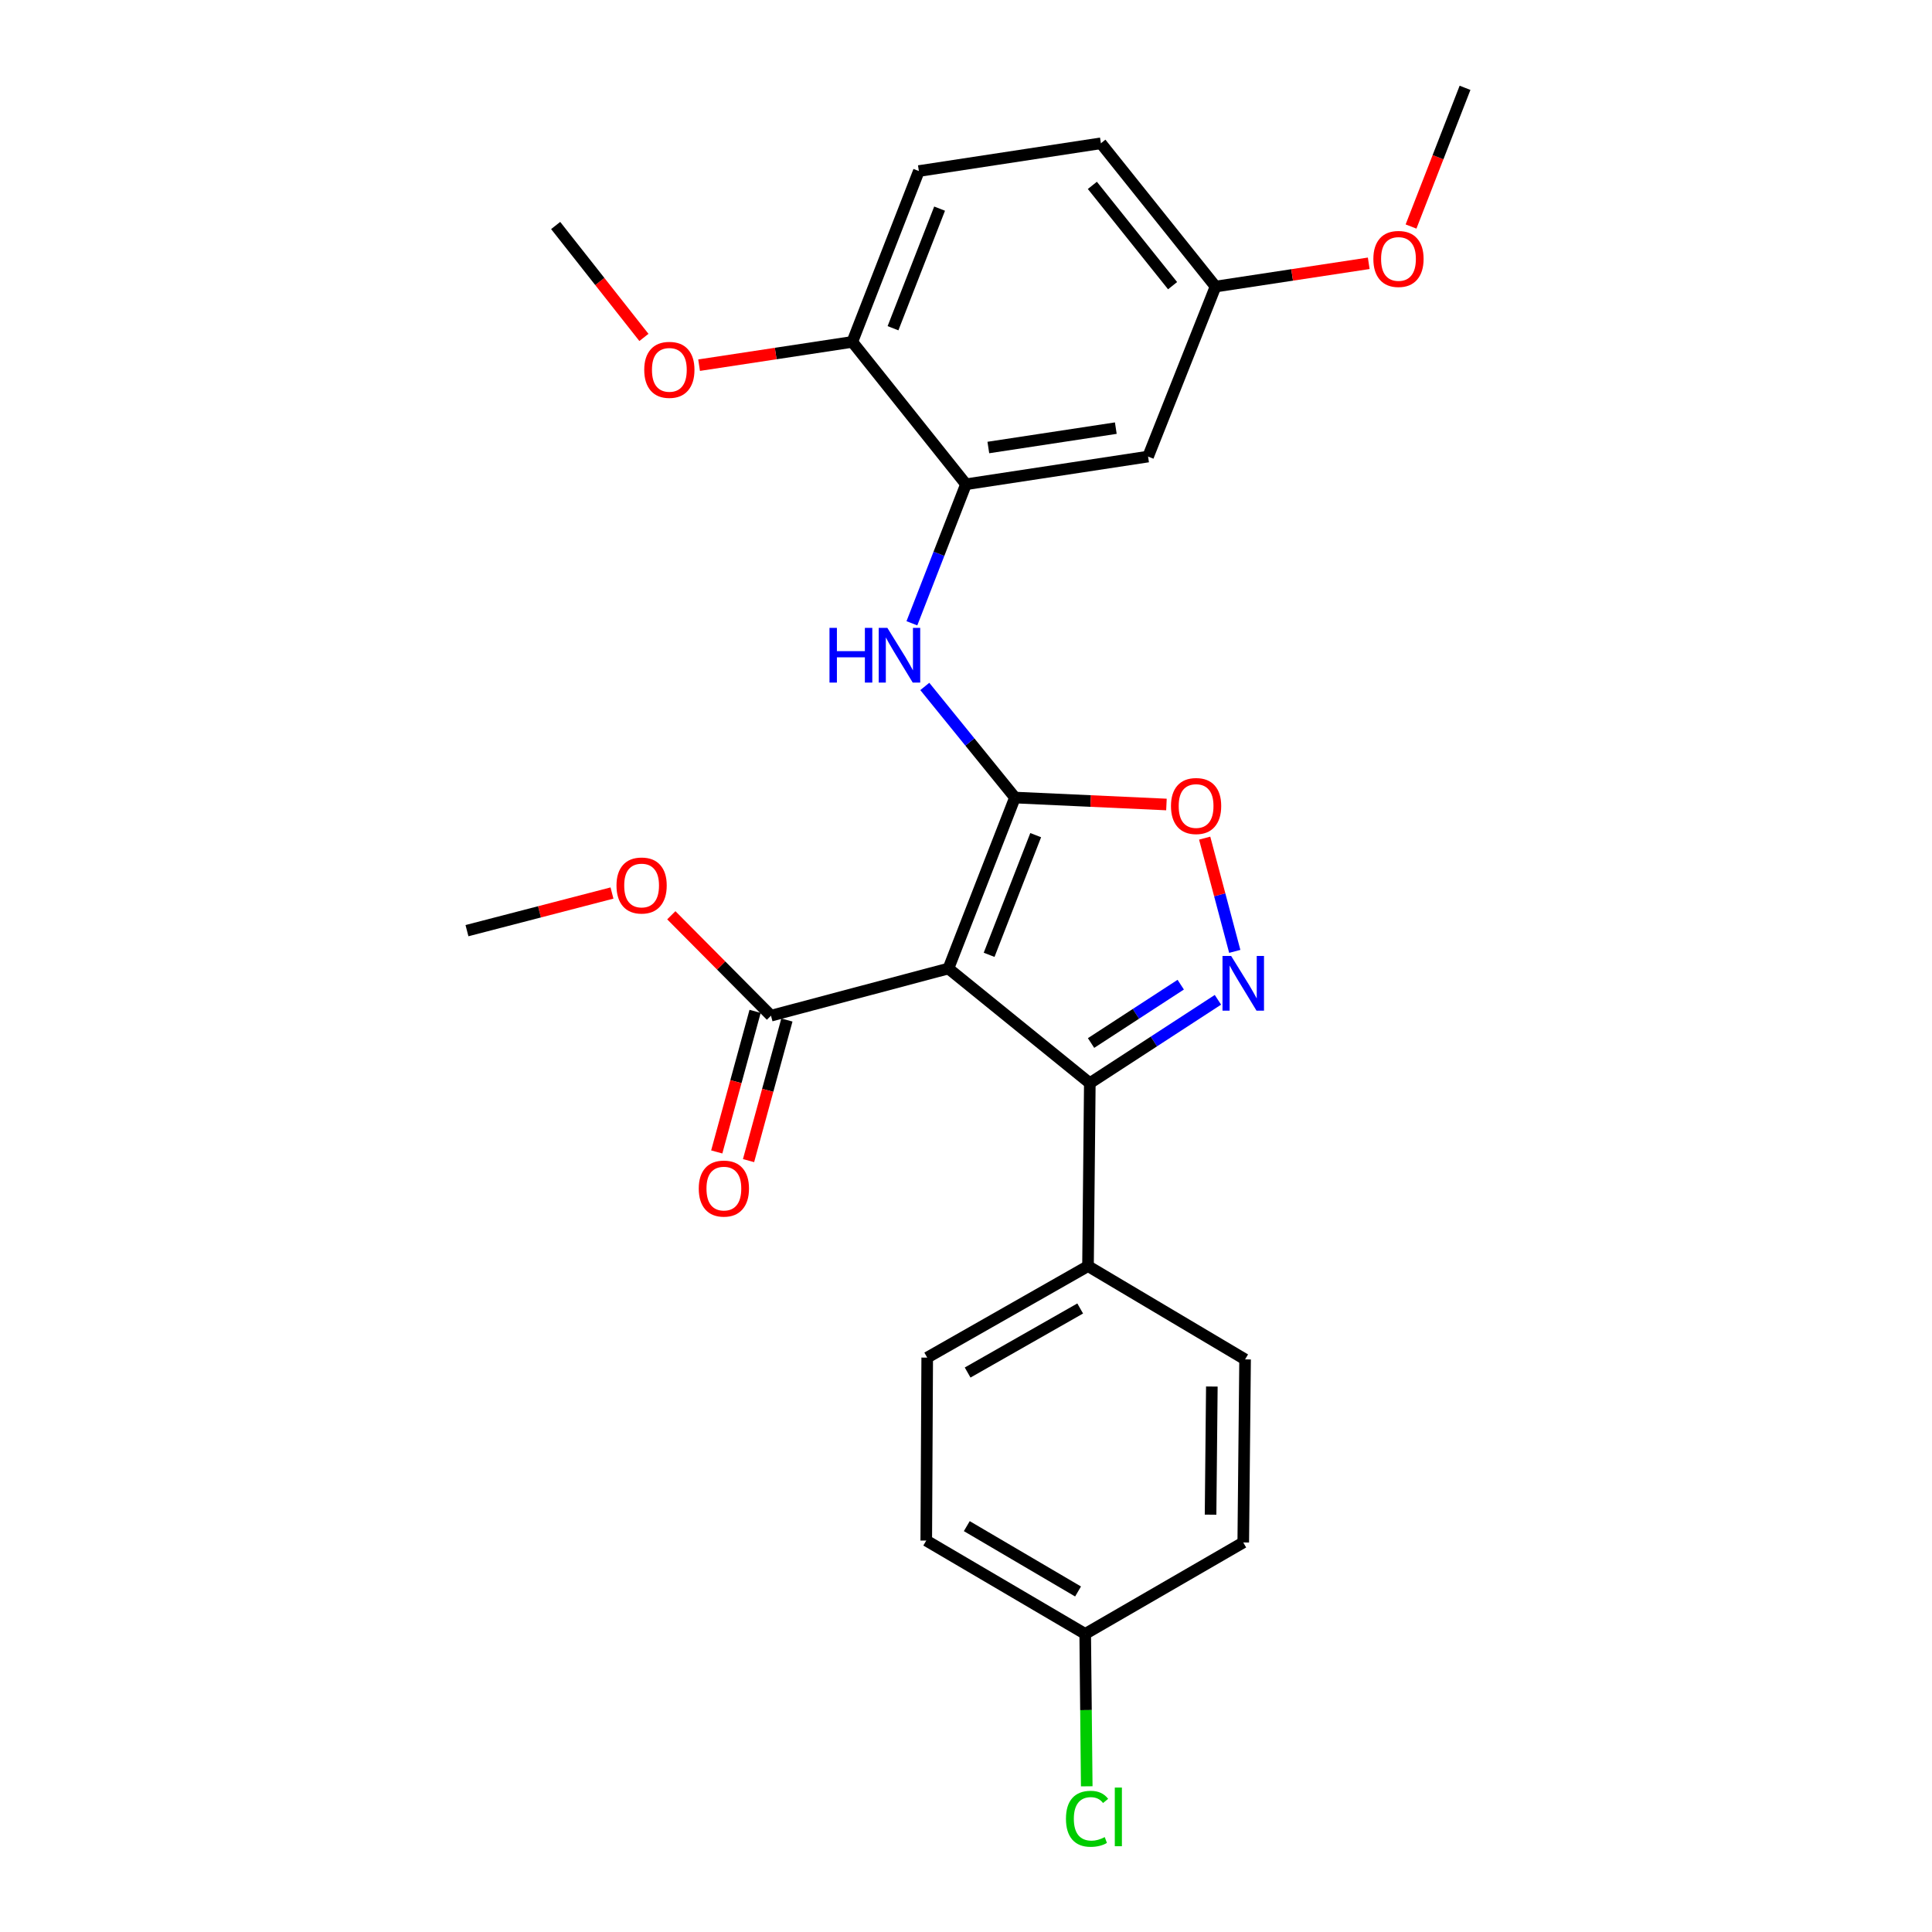 <?xml version='1.0' encoding='iso-8859-1'?>
<svg version='1.1' baseProfile='full'
              xmlns='http://www.w3.org/2000/svg'
                      xmlns:rdkit='http://www.rdkit.org/xml'
                      xmlns:xlink='http://www.w3.org/1999/xlink'
                  xml:space='preserve'
width='1000px' height='1000px' viewBox='0 0 1000 1000'>
<!-- END OF HEADER -->
<rect style='opacity:1.0;fill:#FFFFFF;stroke:none' width='1000' height='1000' x='0' y='0'> </rect>
<path class='bond-0' d='M 490.9,501.299 L 525.338,412.811' style='fill:none;fill-rule:evenodd;stroke:#000000;stroke-width:6px;stroke-linecap:butt;stroke-linejoin:miter;stroke-opacity:1' />
<path class='bond-0' d='M 511.966,494.214 L 536.073,432.272' style='fill:none;fill-rule:evenodd;stroke:#000000;stroke-width:6px;stroke-linecap:butt;stroke-linejoin:miter;stroke-opacity:1' />
<path class='bond-2' d='M 490.9,501.299 L 564.089,560.638' style='fill:none;fill-rule:evenodd;stroke:#000000;stroke-width:6px;stroke-linecap:butt;stroke-linejoin:miter;stroke-opacity:1' />
<path class='bond-5' d='M 490.9,501.299 L 399.066,525.717' style='fill:none;fill-rule:evenodd;stroke:#000000;stroke-width:6px;stroke-linecap:butt;stroke-linejoin:miter;stroke-opacity:1' />
<path class='bond-3' d='M 525.338,412.811 L 564.544,414.61' style='fill:none;fill-rule:evenodd;stroke:#000000;stroke-width:6px;stroke-linecap:butt;stroke-linejoin:miter;stroke-opacity:1' />
<path class='bond-3' d='M 564.544,414.61 L 603.75,416.41' style='fill:none;fill-rule:evenodd;stroke:#FF0000;stroke-width:6px;stroke-linecap:butt;stroke-linejoin:miter;stroke-opacity:1' />
<path class='bond-4' d='M 525.338,412.811 L 502.006,384.058' style='fill:none;fill-rule:evenodd;stroke:#000000;stroke-width:6px;stroke-linecap:butt;stroke-linejoin:miter;stroke-opacity:1' />
<path class='bond-4' d='M 502.006,384.058 L 478.674,355.306' style='fill:none;fill-rule:evenodd;stroke:#0000FF;stroke-width:6px;stroke-linecap:butt;stroke-linejoin:miter;stroke-opacity:1' />
<path class='bond-1' d='M 630.397,517.496 L 597.243,539.067' style='fill:none;fill-rule:evenodd;stroke:#0000FF;stroke-width:6px;stroke-linecap:butt;stroke-linejoin:miter;stroke-opacity:1' />
<path class='bond-1' d='M 597.243,539.067 L 564.089,560.638' style='fill:none;fill-rule:evenodd;stroke:#000000;stroke-width:6px;stroke-linecap:butt;stroke-linejoin:miter;stroke-opacity:1' />
<path class='bond-1' d='M 611.145,509.666 L 587.937,524.765' style='fill:none;fill-rule:evenodd;stroke:#0000FF;stroke-width:6px;stroke-linecap:butt;stroke-linejoin:miter;stroke-opacity:1' />
<path class='bond-1' d='M 587.937,524.765 L 564.73,539.865' style='fill:none;fill-rule:evenodd;stroke:#000000;stroke-width:6px;stroke-linecap:butt;stroke-linejoin:miter;stroke-opacity:1' />
<path class='bond-26' d='M 639.111,492.431 L 631.324,463.127' style='fill:none;fill-rule:evenodd;stroke:#0000FF;stroke-width:6px;stroke-linecap:butt;stroke-linejoin:miter;stroke-opacity:1' />
<path class='bond-26' d='M 631.324,463.127 L 623.536,433.822' style='fill:none;fill-rule:evenodd;stroke:#FF0000;stroke-width:6px;stroke-linecap:butt;stroke-linejoin:miter;stroke-opacity:1' />
<path class='bond-8' d='M 564.089,560.638 L 563.15,655.335' style='fill:none;fill-rule:evenodd;stroke:#000000;stroke-width:6px;stroke-linecap:butt;stroke-linejoin:miter;stroke-opacity:1' />
<path class='bond-6' d='M 471.994,322.614 L 485.992,286.632' style='fill:none;fill-rule:evenodd;stroke:#0000FF;stroke-width:6px;stroke-linecap:butt;stroke-linejoin:miter;stroke-opacity:1' />
<path class='bond-6' d='M 485.992,286.632 L 499.991,250.65' style='fill:none;fill-rule:evenodd;stroke:#000000;stroke-width:6px;stroke-linecap:butt;stroke-linejoin:miter;stroke-opacity:1' />
<path class='bond-10' d='M 390.835,523.472 L 380.909,559.857' style='fill:none;fill-rule:evenodd;stroke:#000000;stroke-width:6px;stroke-linecap:butt;stroke-linejoin:miter;stroke-opacity:1' />
<path class='bond-10' d='M 380.909,559.857 L 370.984,596.243' style='fill:none;fill-rule:evenodd;stroke:#FF0000;stroke-width:6px;stroke-linecap:butt;stroke-linejoin:miter;stroke-opacity:1' />
<path class='bond-10' d='M 407.296,527.962 L 397.37,564.348' style='fill:none;fill-rule:evenodd;stroke:#000000;stroke-width:6px;stroke-linecap:butt;stroke-linejoin:miter;stroke-opacity:1' />
<path class='bond-10' d='M 397.37,564.348 L 387.445,600.733' style='fill:none;fill-rule:evenodd;stroke:#FF0000;stroke-width:6px;stroke-linecap:butt;stroke-linejoin:miter;stroke-opacity:1' />
<path class='bond-15' d='M 399.066,525.717 L 373.269,499.73' style='fill:none;fill-rule:evenodd;stroke:#000000;stroke-width:6px;stroke-linecap:butt;stroke-linejoin:miter;stroke-opacity:1' />
<path class='bond-15' d='M 373.269,499.73 L 347.472,473.743' style='fill:none;fill-rule:evenodd;stroke:#FF0000;stroke-width:6px;stroke-linecap:butt;stroke-linejoin:miter;stroke-opacity:1' />
<path class='bond-7' d='M 499.991,250.65 L 594.242,236.318' style='fill:none;fill-rule:evenodd;stroke:#000000;stroke-width:6px;stroke-linecap:butt;stroke-linejoin:miter;stroke-opacity:1' />
<path class='bond-7' d='M 511.563,231.632 L 577.539,221.599' style='fill:none;fill-rule:evenodd;stroke:#000000;stroke-width:6px;stroke-linecap:butt;stroke-linejoin:miter;stroke-opacity:1' />
<path class='bond-9' d='M 499.991,250.65 L 441.153,176.969' style='fill:none;fill-rule:evenodd;stroke:#000000;stroke-width:6px;stroke-linecap:butt;stroke-linejoin:miter;stroke-opacity:1' />
<path class='bond-14' d='M 594.242,236.318 L 629.154,148.323' style='fill:none;fill-rule:evenodd;stroke:#000000;stroke-width:6px;stroke-linecap:butt;stroke-linejoin:miter;stroke-opacity:1' />
<path class='bond-11' d='M 563.15,655.335 L 479.923,702.693' style='fill:none;fill-rule:evenodd;stroke:#000000;stroke-width:6px;stroke-linecap:butt;stroke-linejoin:miter;stroke-opacity:1' />
<path class='bond-11' d='M 559.105,677.269 L 500.846,710.419' style='fill:none;fill-rule:evenodd;stroke:#000000;stroke-width:6px;stroke-linecap:butt;stroke-linejoin:miter;stroke-opacity:1' />
<path class='bond-12' d='M 563.15,655.335 L 644.453,703.622' style='fill:none;fill-rule:evenodd;stroke:#000000;stroke-width:6px;stroke-linecap:butt;stroke-linejoin:miter;stroke-opacity:1' />
<path class='bond-13' d='M 441.153,176.969 L 475.601,88.528' style='fill:none;fill-rule:evenodd;stroke:#000000;stroke-width:6px;stroke-linecap:butt;stroke-linejoin:miter;stroke-opacity:1' />
<path class='bond-13' d='M 462.219,169.895 L 486.333,107.987' style='fill:none;fill-rule:evenodd;stroke:#000000;stroke-width:6px;stroke-linecap:butt;stroke-linejoin:miter;stroke-opacity:1' />
<path class='bond-21' d='M 441.153,176.969 L 401.502,182.99' style='fill:none;fill-rule:evenodd;stroke:#000000;stroke-width:6px;stroke-linecap:butt;stroke-linejoin:miter;stroke-opacity:1' />
<path class='bond-21' d='M 401.502,182.99 L 361.851,189.011' style='fill:none;fill-rule:evenodd;stroke:#FF0000;stroke-width:6px;stroke-linecap:butt;stroke-linejoin:miter;stroke-opacity:1' />
<path class='bond-18' d='M 479.923,702.693 L 479.43,797.39' style='fill:none;fill-rule:evenodd;stroke:#000000;stroke-width:6px;stroke-linecap:butt;stroke-linejoin:miter;stroke-opacity:1' />
<path class='bond-19' d='M 644.453,703.622 L 643.505,798.376' style='fill:none;fill-rule:evenodd;stroke:#000000;stroke-width:6px;stroke-linecap:butt;stroke-linejoin:miter;stroke-opacity:1' />
<path class='bond-19' d='M 627.249,717.665 L 626.586,783.992' style='fill:none;fill-rule:evenodd;stroke:#000000;stroke-width:6px;stroke-linecap:butt;stroke-linejoin:miter;stroke-opacity:1' />
<path class='bond-17' d='M 475.601,88.528 L 569.824,74.167' style='fill:none;fill-rule:evenodd;stroke:#000000;stroke-width:6px;stroke-linecap:butt;stroke-linejoin:miter;stroke-opacity:1' />
<path class='bond-22' d='M 629.154,148.323 L 668.805,142.301' style='fill:none;fill-rule:evenodd;stroke:#000000;stroke-width:6px;stroke-linecap:butt;stroke-linejoin:miter;stroke-opacity:1' />
<path class='bond-22' d='M 668.805,142.301 L 708.456,136.28' style='fill:none;fill-rule:evenodd;stroke:#FF0000;stroke-width:6px;stroke-linecap:butt;stroke-linejoin:miter;stroke-opacity:1' />
<path class='bond-28' d='M 629.154,148.323 L 569.824,74.167' style='fill:none;fill-rule:evenodd;stroke:#000000;stroke-width:6px;stroke-linecap:butt;stroke-linejoin:miter;stroke-opacity:1' />
<path class='bond-28' d='M 606.931,147.859 L 565.4,95.95' style='fill:none;fill-rule:evenodd;stroke:#000000;stroke-width:6px;stroke-linecap:butt;stroke-linejoin:miter;stroke-opacity:1' />
<path class='bond-23' d='M 316.761,462.232 L 279.231,471.969' style='fill:none;fill-rule:evenodd;stroke:#FF0000;stroke-width:6px;stroke-linecap:butt;stroke-linejoin:miter;stroke-opacity:1' />
<path class='bond-23' d='M 279.231,471.969 L 241.702,481.705' style='fill:none;fill-rule:evenodd;stroke:#000000;stroke-width:6px;stroke-linecap:butt;stroke-linejoin:miter;stroke-opacity:1' />
<path class='bond-16' d='M 561.7,845.706 L 643.505,798.376' style='fill:none;fill-rule:evenodd;stroke:#000000;stroke-width:6px;stroke-linecap:butt;stroke-linejoin:miter;stroke-opacity:1' />
<path class='bond-20' d='M 561.7,845.706 L 562.099,885.15' style='fill:none;fill-rule:evenodd;stroke:#000000;stroke-width:6px;stroke-linecap:butt;stroke-linejoin:miter;stroke-opacity:1' />
<path class='bond-20' d='M 562.099,885.15 L 562.497,924.594' style='fill:none;fill-rule:evenodd;stroke:#00CC00;stroke-width:6px;stroke-linecap:butt;stroke-linejoin:miter;stroke-opacity:1' />
<path class='bond-27' d='M 561.7,845.706 L 479.43,797.39' style='fill:none;fill-rule:evenodd;stroke:#000000;stroke-width:6px;stroke-linecap:butt;stroke-linejoin:miter;stroke-opacity:1' />
<path class='bond-27' d='M 558,823.745 L 500.411,789.925' style='fill:none;fill-rule:evenodd;stroke:#000000;stroke-width:6px;stroke-linecap:butt;stroke-linejoin:miter;stroke-opacity:1' />
<path class='bond-24' d='M 333.291,174.653 L 310.45,145.686' style='fill:none;fill-rule:evenodd;stroke:#FF0000;stroke-width:6px;stroke-linecap:butt;stroke-linejoin:miter;stroke-opacity:1' />
<path class='bond-24' d='M 310.45,145.686 L 287.61,116.719' style='fill:none;fill-rule:evenodd;stroke:#000000;stroke-width:6px;stroke-linecap:butt;stroke-linejoin:miter;stroke-opacity:1' />
<path class='bond-25' d='M 730.349,117.249 L 744.324,81.352' style='fill:none;fill-rule:evenodd;stroke:#FF0000;stroke-width:6px;stroke-linecap:butt;stroke-linejoin:miter;stroke-opacity:1' />
<path class='bond-25' d='M 744.324,81.352 L 758.298,45.455' style='fill:none;fill-rule:evenodd;stroke:#000000;stroke-width:6px;stroke-linecap:butt;stroke-linejoin:miter;stroke-opacity:1' />
<path  class='atom-2' d='M 637.245 494.807
L 646.525 509.807
Q 647.445 511.287, 648.925 513.967
Q 650.405 516.647, 650.485 516.807
L 650.485 494.807
L 654.245 494.807
L 654.245 523.127
L 650.365 523.127
L 640.405 506.727
Q 639.245 504.807, 638.005 502.607
Q 636.805 500.407, 636.445 499.727
L 636.445 523.127
L 632.765 523.127
L 632.765 494.807
L 637.245 494.807
' fill='#0000FF'/>
<path  class='atom-4' d='M 606.096 417.194
Q 606.096 410.394, 609.456 406.594
Q 612.816 402.794, 619.096 402.794
Q 625.376 402.794, 628.736 406.594
Q 632.096 410.394, 632.096 417.194
Q 632.096 424.074, 628.696 427.994
Q 625.296 431.874, 619.096 431.874
Q 612.856 431.874, 609.456 427.994
Q 606.096 424.114, 606.096 417.194
M 619.096 428.674
Q 623.416 428.674, 625.736 425.794
Q 628.096 422.874, 628.096 417.194
Q 628.096 411.634, 625.736 408.834
Q 623.416 405.994, 619.096 405.994
Q 614.776 405.994, 612.416 408.794
Q 610.096 411.594, 610.096 417.194
Q 610.096 422.914, 612.416 425.794
Q 614.776 428.674, 619.096 428.674
' fill='#FF0000'/>
<path  class='atom-5' d='M 429.342 324.988
L 433.182 324.988
L 433.182 337.028
L 447.662 337.028
L 447.662 324.988
L 451.502 324.988
L 451.502 353.308
L 447.662 353.308
L 447.662 340.228
L 433.182 340.228
L 433.182 353.308
L 429.342 353.308
L 429.342 324.988
' fill='#0000FF'/>
<path  class='atom-5' d='M 459.302 324.988
L 468.582 339.988
Q 469.502 341.468, 470.982 344.148
Q 472.462 346.828, 472.542 346.988
L 472.542 324.988
L 476.302 324.988
L 476.302 353.308
L 472.422 353.308
L 462.462 336.908
Q 461.302 334.988, 460.062 332.788
Q 458.862 330.588, 458.502 329.908
L 458.502 353.308
L 454.822 353.308
L 454.822 324.988
L 459.302 324.988
' fill='#0000FF'/>
<path  class='atom-11' d='M 361.676 615.205
Q 361.676 608.405, 365.036 604.605
Q 368.396 600.805, 374.676 600.805
Q 380.956 600.805, 384.316 604.605
Q 387.676 608.405, 387.676 615.205
Q 387.676 622.085, 384.276 626.005
Q 380.876 629.885, 374.676 629.885
Q 368.436 629.885, 365.036 626.005
Q 361.676 622.125, 361.676 615.205
M 374.676 626.685
Q 378.996 626.685, 381.316 623.805
Q 383.676 620.885, 383.676 615.205
Q 383.676 609.645, 381.316 606.845
Q 378.996 604.005, 374.676 604.005
Q 370.356 604.005, 367.996 606.805
Q 365.676 609.605, 365.676 615.205
Q 365.676 620.925, 367.996 623.805
Q 370.356 626.685, 374.676 626.685
' fill='#FF0000'/>
<path  class='atom-16' d='M 319.095 458.334
Q 319.095 451.534, 322.455 447.734
Q 325.815 443.934, 332.095 443.934
Q 338.375 443.934, 341.735 447.734
Q 345.095 451.534, 345.095 458.334
Q 345.095 465.214, 341.695 469.134
Q 338.295 473.014, 332.095 473.014
Q 325.855 473.014, 322.455 469.134
Q 319.095 465.254, 319.095 458.334
M 332.095 469.814
Q 336.415 469.814, 338.735 466.934
Q 341.095 464.014, 341.095 458.334
Q 341.095 452.774, 338.735 449.974
Q 336.415 447.134, 332.095 447.134
Q 327.775 447.134, 325.415 449.934
Q 323.095 452.734, 323.095 458.334
Q 323.095 464.054, 325.415 466.934
Q 327.775 469.814, 332.095 469.814
' fill='#FF0000'/>
<path  class='atom-21' d='M 551.737 941.402
Q 551.737 934.362, 555.017 930.682
Q 558.337 926.962, 564.617 926.962
Q 570.457 926.962, 573.577 931.082
L 570.937 933.242
Q 568.657 930.242, 564.617 930.242
Q 560.337 930.242, 558.057 933.122
Q 555.817 935.962, 555.817 941.402
Q 555.817 947.002, 558.137 949.882
Q 560.497 952.762, 565.057 952.762
Q 568.177 952.762, 571.817 950.882
L 572.937 953.882
Q 571.457 954.842, 569.217 955.402
Q 566.977 955.962, 564.497 955.962
Q 558.337 955.962, 555.017 952.202
Q 551.737 948.442, 551.737 941.402
' fill='#00CC00'/>
<path  class='atom-21' d='M 577.017 925.242
L 580.697 925.242
L 580.697 955.602
L 577.017 955.602
L 577.017 925.242
' fill='#00CC00'/>
<path  class='atom-22' d='M 333.456 191.429
Q 333.456 184.629, 336.816 180.829
Q 340.176 177.029, 346.456 177.029
Q 352.736 177.029, 356.096 180.829
Q 359.456 184.629, 359.456 191.429
Q 359.456 198.309, 356.056 202.229
Q 352.656 206.109, 346.456 206.109
Q 340.216 206.109, 336.816 202.229
Q 333.456 198.349, 333.456 191.429
M 346.456 202.909
Q 350.776 202.909, 353.096 200.029
Q 355.456 197.109, 355.456 191.429
Q 355.456 185.869, 353.096 183.069
Q 350.776 180.229, 346.456 180.229
Q 342.136 180.229, 339.776 183.029
Q 337.456 185.829, 337.456 191.429
Q 337.456 197.149, 339.776 200.029
Q 342.136 202.909, 346.456 202.909
' fill='#FF0000'/>
<path  class='atom-23' d='M 710.851 134.023
Q 710.851 127.223, 714.211 123.423
Q 717.571 119.623, 723.851 119.623
Q 730.131 119.623, 733.491 123.423
Q 736.851 127.223, 736.851 134.023
Q 736.851 140.903, 733.451 144.823
Q 730.051 148.703, 723.851 148.703
Q 717.611 148.703, 714.211 144.823
Q 710.851 140.943, 710.851 134.023
M 723.851 145.503
Q 728.171 145.503, 730.491 142.623
Q 732.851 139.703, 732.851 134.023
Q 732.851 128.463, 730.491 125.663
Q 728.171 122.823, 723.851 122.823
Q 719.531 122.823, 717.171 125.623
Q 714.851 128.423, 714.851 134.023
Q 714.851 139.743, 717.171 142.623
Q 719.531 145.503, 723.851 145.503
' fill='#FF0000'/>
</svg>
